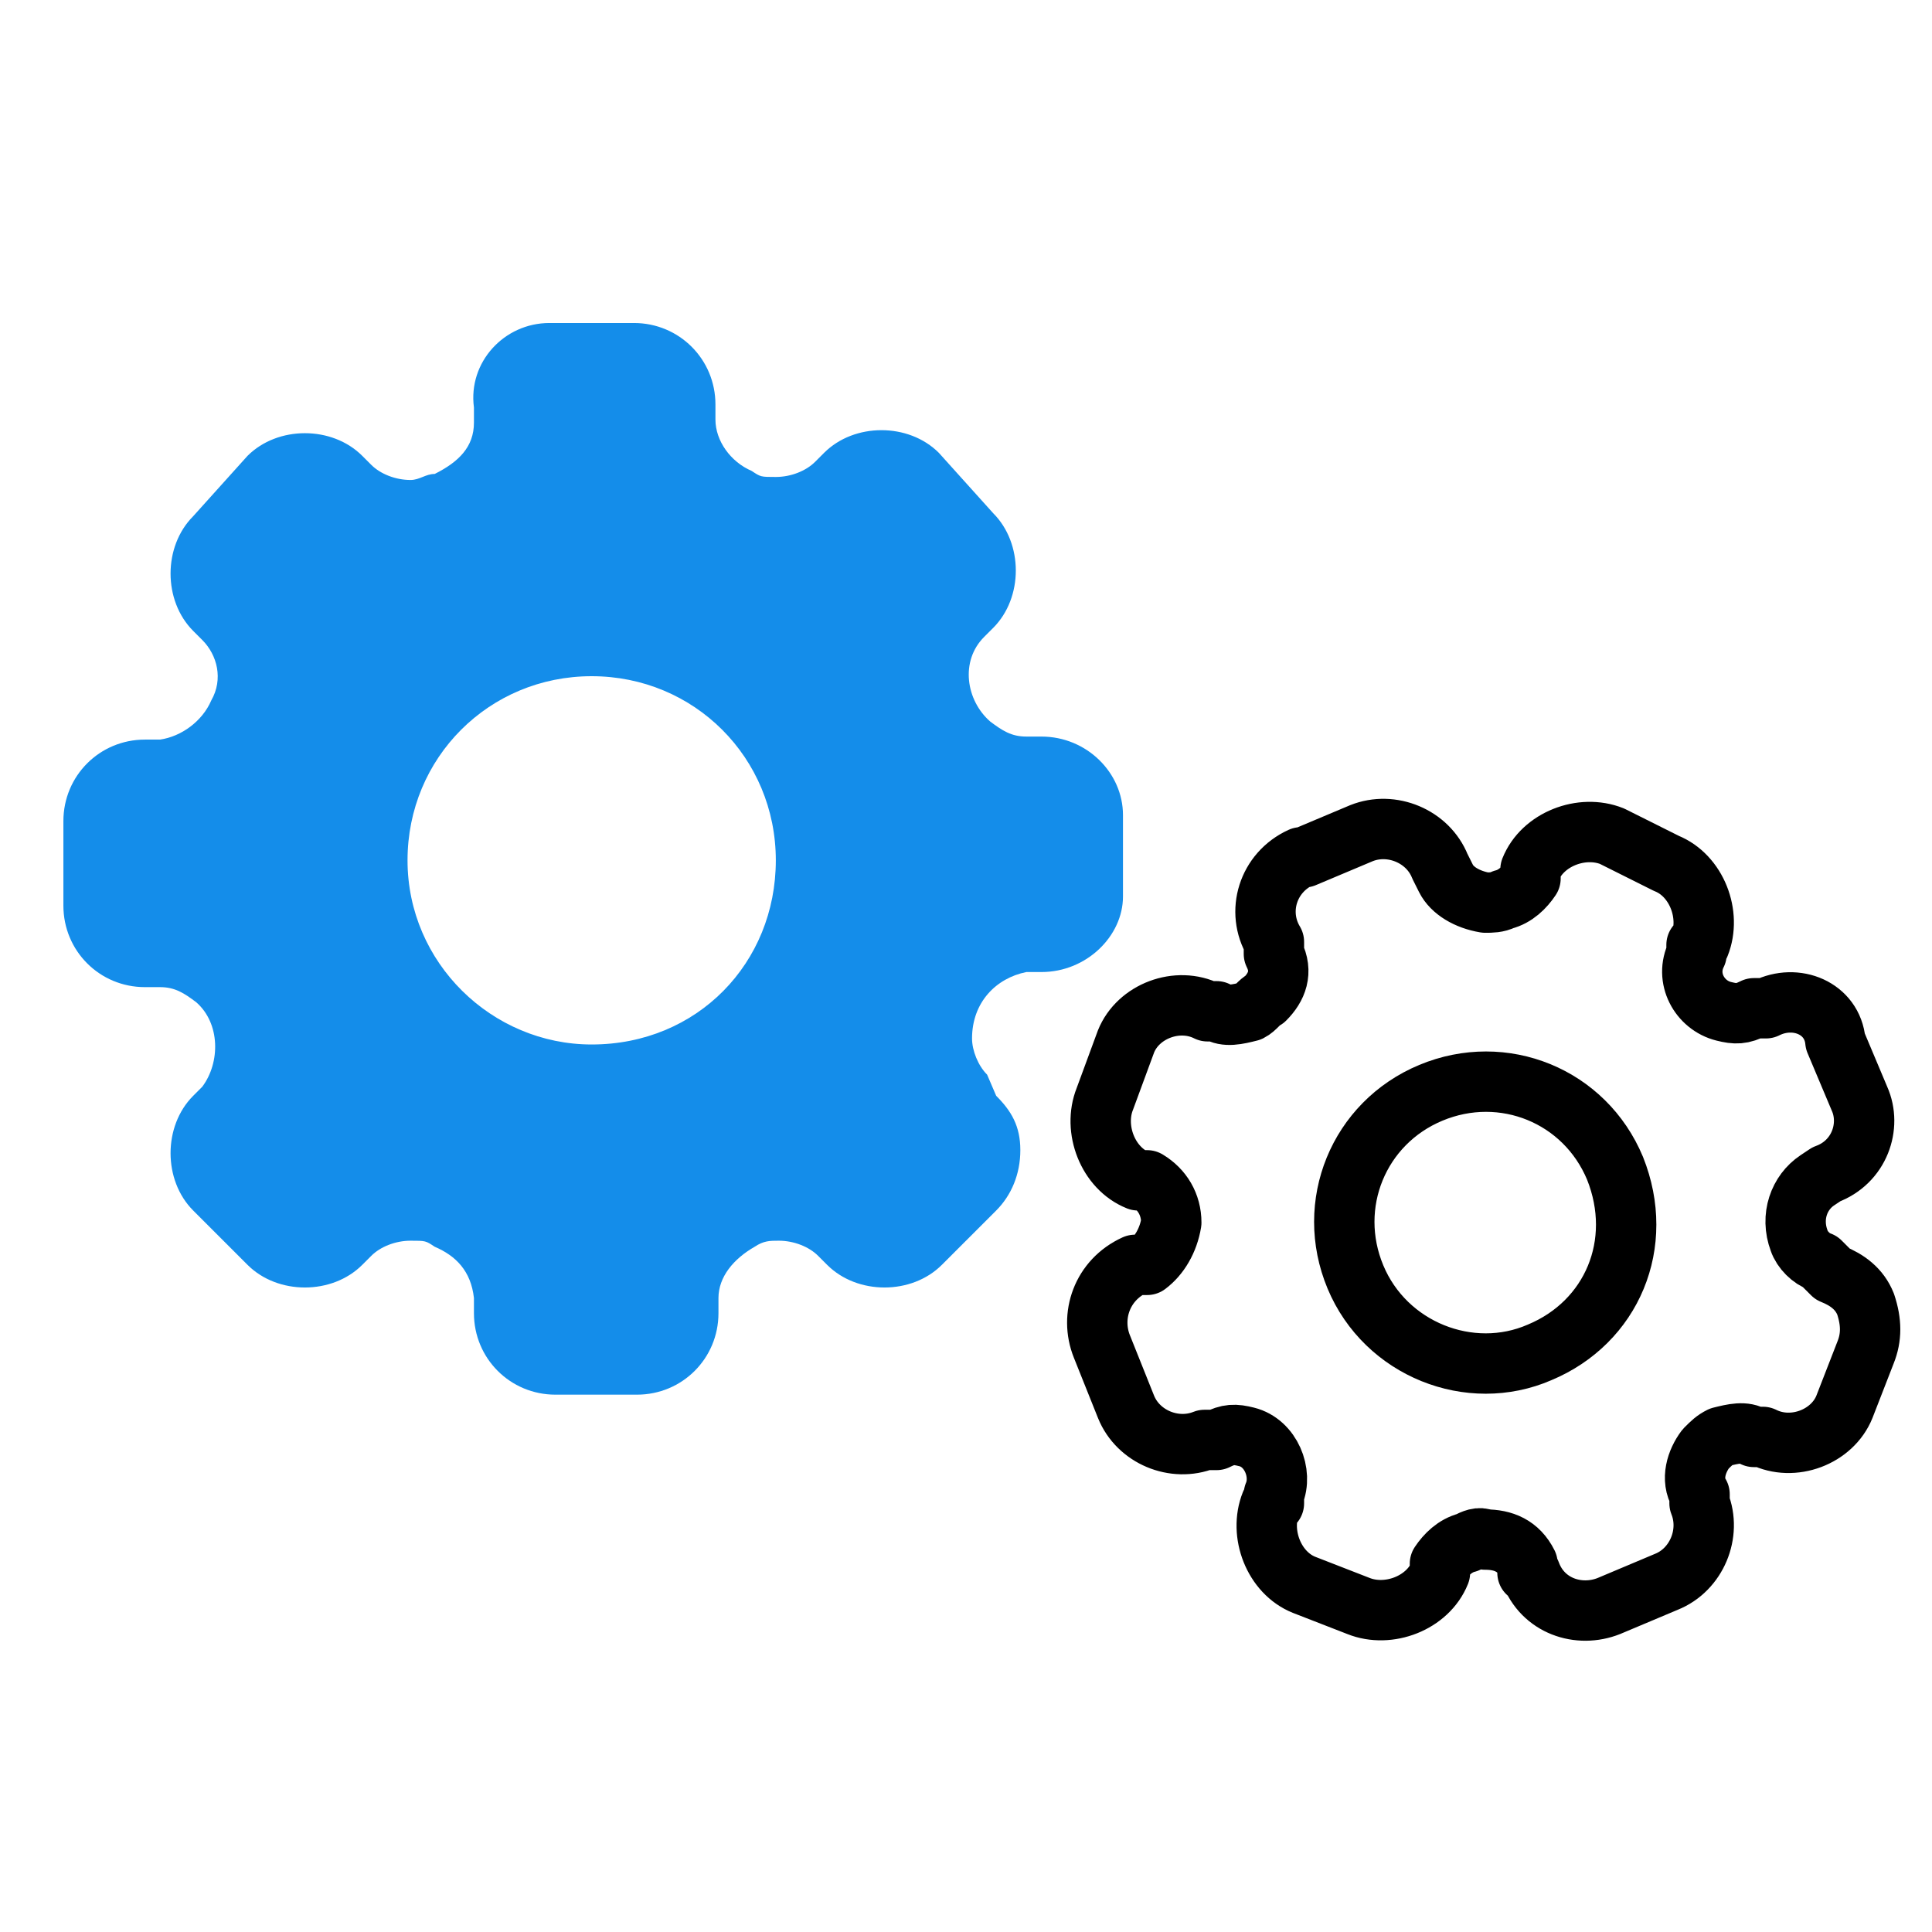 <?xml version="1.0" encoding="UTF-8"?>
<svg id="Ebene_1" data-name="Ebene 1" xmlns="http://www.w3.org/2000/svg" version="1.1" viewBox="0 0 64 64">
  <defs>
    <style>
      .cls-1 {
        fill: none;
        stroke: #000;
        stroke-linecap: round;
        stroke-linejoin: round;
        stroke-width: 2px;
      }

      .cls-2 {
        fill: #148dea;
        fill-rule: evenodd;
        stroke-width: 0px;
      }
    </style>
  </defs>
  <g id="Layer_2" data-name="Layer 2">
    <path class="cls-2" d="M34.5,24.4h-.5c-.5,0-.8-.2-1.2-.5-.8-.7-1-2-.2-2.8l.3-.3h0c1-1,1-2.8,0-3.8l-1.8-2h0c-1-1-2.8-1-3.8,0l-.3.3c-.3.3-.8.5-1.3.5s-.5,0-.8-.2c-.7-.3-1.2-1-1.2-1.7v-.5c0-1.5-1.2-2.7-2.7-2.7h-2.8c-1.5,0-2.7,1.3-2.5,2.8v.5c0,.8-.5,1.3-1.3,1.7-.3,0-.5.2-.8.2-.5,0-1-.2-1.3-.5l-.3-.3h0c-1-1-2.8-1-3.8,0l-1.8,2h0c-1,1-1,2.8,0,3.8l.3.3c.5.5.7,1.3.3,2-.3.7-1,1.2-1.7,1.3h-.5c-1.5,0-2.7,1.2-2.7,2.7v2.8c0,1.5,1.2,2.7,2.7,2.7h.5c.5,0,.8.2,1.2.5.8.7.8,2,.2,2.8l-.3.3h0c-1,1-1,2.8,0,3.8l1.8,1.8c1,1,2.8,1,3.8,0l.3-.3c.3-.3.8-.5,1.3-.5s.5,0,.8.2c.7.3,1.2.8,1.3,1.7v.5h0c0,1.5,1.2,2.7,2.7,2.7h2.7c1.5,0,2.7-1.2,2.7-2.7v-.5c0-.7.5-1.3,1.2-1.7.3-.2.5-.2.8-.2.5,0,1,.2,1.3.5l.3.3c1,1,2.8,1,3.8,0l1.8-1.8c.5-.5.8-1.2.8-2s-.3-1.3-.8-1.8l-.3-.7c-.3-.3-.5-.8-.5-1.2,0-1.2.8-2,1.8-2.2h.5c1.5,0,2.7-1.2,2.7-2.5v-2.7h0c0-1.4-1.2-2.6-2.7-2.6h0ZM19.6,34.6c-3.3,0-6.1-2.7-6.1-6.1s2.7-6.1,6.1-6.1,6.1,2.7,6.1,6.1-2.6,6.1-6.1,6.1Z"/>
    <path class="cls-1" d="M58.5,33.4h-.4c-.4.2-.6.2-1,.1-.8-.2-1.3-1.1-.9-1.9v-.3h.1c.4-1-.1-2.3-1.1-2.7l-1.8-.9h0c-1-.4-2.3.1-2.7,1.1v.3c-.2.3-.5.6-.9.7-.2.1-.4.1-.6.1-.6-.1-1.1-.4-1.3-.8l-.2-.4c-.4-1-1.6-1.5-2.6-1.1l-1.9.8h-.1c-1.1.5-1.5,1.8-.9,2.8v.4c.3.6.1,1.1-.3,1.5-.2.1-.3.3-.5.4-.4.1-.8.2-1.1,0h-.3c-1-.5-2.3,0-2.7,1l-.7,1.9h0c-.4,1,.1,2.3,1.1,2.7h.3c.5.3.8.8.8,1.4-.1.6-.4,1.1-.8,1.4h-.4c-1.1.5-1.5,1.7-1.1,2.7l.8,2c.4,1,1.6,1.5,2.6,1.1h.4c.4-.2.6-.2,1-.1.8.2,1.2,1.2.9,1.9v.3h-.1c-.4,1,.1,2.3,1.1,2.7l1.8.7c1,.4,2.3-.1,2.7-1.1v-.3c.2-.3.5-.6.9-.7.2-.1.4-.2.6-.1.6,0,1.1.2,1.4.8v.3h.1c.4,1.1,1.6,1.5,2.6,1.1l1.9-.8c1-.4,1.5-1.6,1.1-2.6v-.3c-.3-.5-.1-1.1.2-1.5.2-.2.3-.3.5-.4.4-.1.8-.2,1.1,0h.3c1,.5,2.3,0,2.7-1l.7-1.8c.2-.5.2-1,0-1.6-.2-.5-.6-.8-1.1-1l-.4-.4c-.3-.1-.6-.4-.7-.7-.3-.8,0-1.6.6-2l.3-.2c1.1-.4,1.5-1.6,1.1-2.5l-.8-1.9h0c-.1-1.1-1.3-1.6-2.3-1.1ZM51,44.8c-2.3,1-5.1-.1-6.1-2.5s.1-5.1,2.5-6.1,5.1.1,6.1,2.5c1,2.5-.1,5.1-2.5,6.1Z"/>
  </g>
</svg>